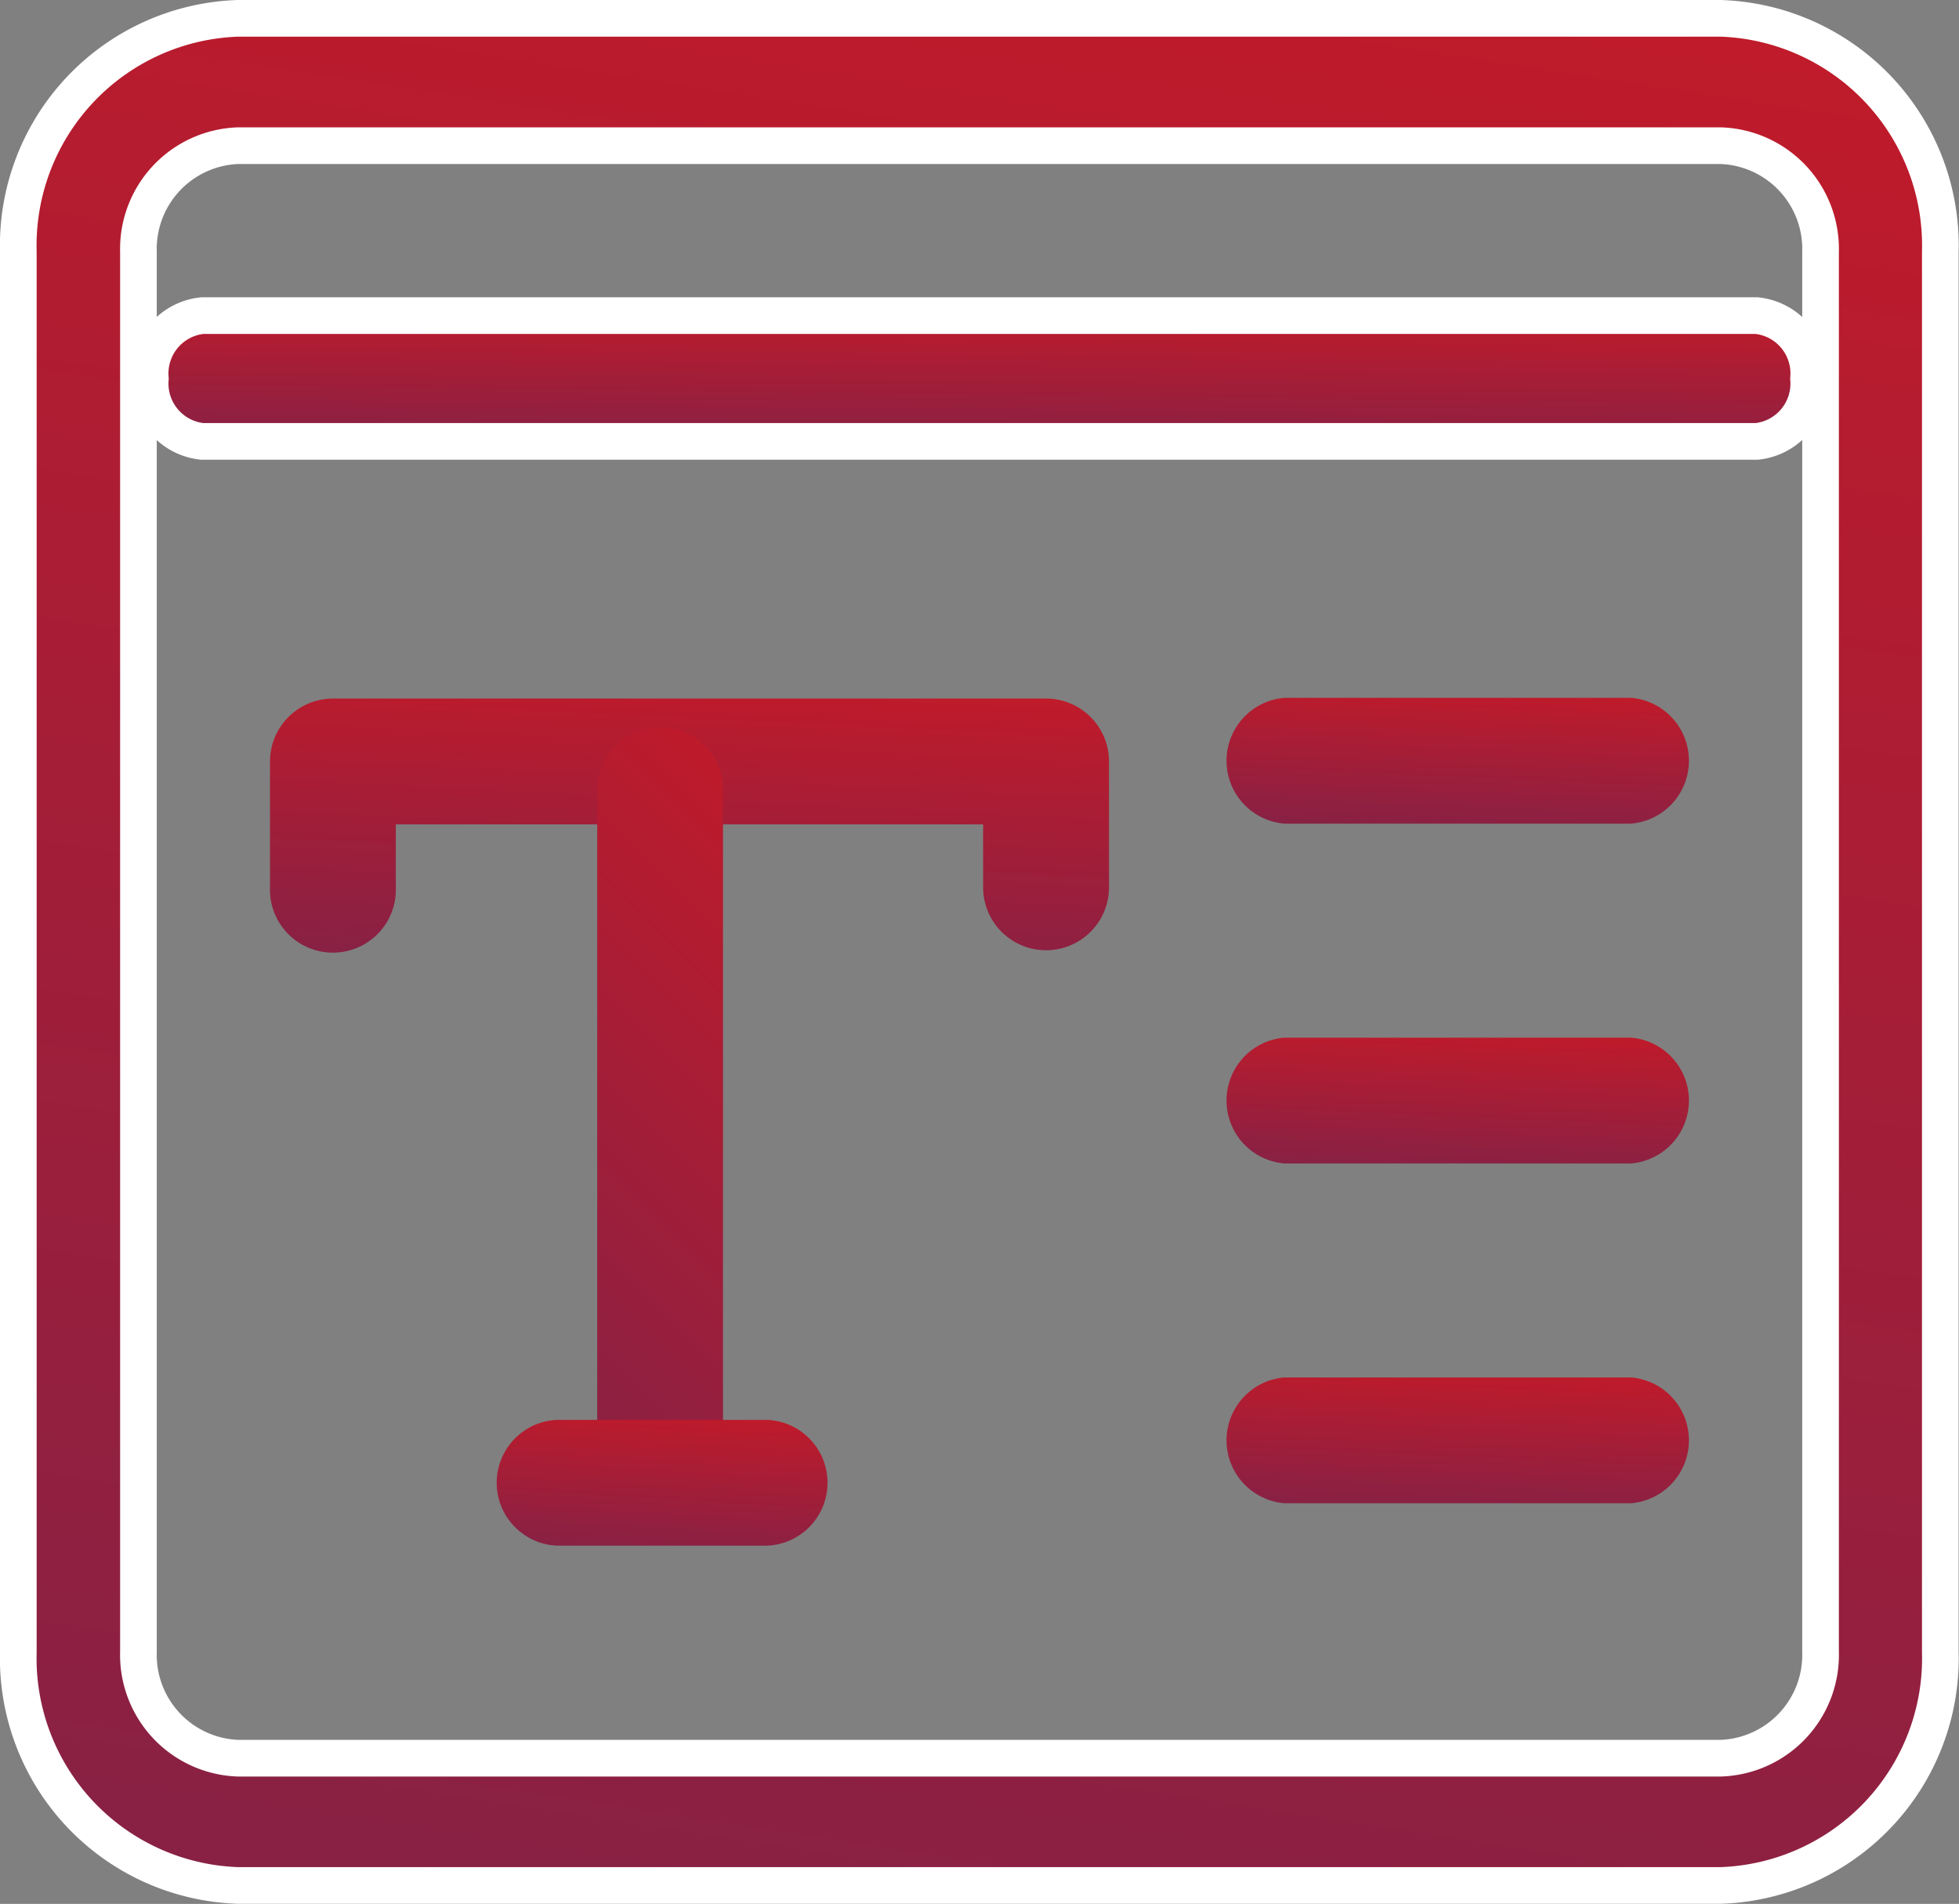<svg xmlns="http://www.w3.org/2000/svg" xmlns:xlink="http://www.w3.org/1999/xlink" width="21.381" height="20.781" viewBox="0 0 21.381 20.781">
  <rect x="0" y="0" width="21.381" height="20.781" fill="#808080" stroke="none"/>
  <defs>
    <linearGradient id="linear-gradient" x1="1.457" y1="-0.23" x2="0.238" y2="7.401" gradientUnits="objectBoundingBox">
      <stop offset="0" stop-color="#cf1923"/>
      <stop offset="0.282" stop-color="#622556"/>
      <stop offset="1" stop-color="#54275c"/>
    </linearGradient>
  </defs>
  <g id="title" transform="translate(0.2 -0.8)">
    <g id="Group_1252" data-name="Group 1252" transform="translate(2.747 8.425)">
      <path id="Path_1104" data-name="Path 1104" d="M11.47,11.747a.687.687,0,0,1-.687-.687v-.687H4.373v.687A.687.687,0,1,1,3,11.06V9.687A.687.687,0,0,1,3.687,9H11.47a.687.687,0,0,1,.687.687V11.06A.687.687,0,0,1,11.47,11.747Z" transform="translate(-3 -9)" fill="url(#linear-gradient)"/>
    </g>
    <g id="Group_1253" data-name="Group 1253" transform="translate(6.318 8.71)">
      <path id="Path_1105" data-name="Path 1105" d="M7.937,17.948a.687.687,0,0,1-.687-.687V9.937a.687.687,0,0,1,1.373,0v7.325A.687.687,0,0,1,7.937,17.948Z" transform="translate(-7.25 -9.25)" fill="url(#linear-gradient)"/>
    </g>
    <g id="Group_1254" data-name="Group 1254" transform="translate(5.195 16.298)">
      <path id="Path_1106" data-name="Path 1106" d="M8.976,18.873H6.687a.687.687,0,0,1,0-1.373H8.976a.687.687,0,0,1,0,1.373Z" transform="translate(-6 -17.5)" fill="url(#linear-gradient)"/>
    </g>
    <g id="Group_1255" data-name="Group 1255" transform="translate(13.186 8.417)">
      <path id="Path_1107" data-name="Path 1107" d="M19.417,10.373H15.631a.689.689,0,0,1,0-1.373h3.786a.689.689,0,0,1,0,1.373Z" transform="translate(-15 -9)" fill="url(#linear-gradient)"/>
    </g>
    <g id="Group_1256" data-name="Group 1256" transform="translate(13.186 12.126)">
      <path id="Path_1108" data-name="Path 1108" d="M19.417,14.373H15.631a.689.689,0,0,1,0-1.373h3.786a.689.689,0,0,1,0,1.373Z" transform="translate(-15 -13)" fill="url(#linear-gradient)"/>
    </g>
    <g id="Group_1257" data-name="Group 1257" transform="translate(13.186 15.835)">
      <path id="Path_1109" data-name="Path 1109" d="M19.417,18.373H15.631a.689.689,0,0,1,0-1.373h3.786a.689.689,0,0,1,0,1.373Z" transform="translate(-15 -17)" fill="url(#linear-gradient)"/>
    </g>
    <g id="Group_1258" data-name="Group 1258" transform="translate(0 1)">
      <path id="Path_1110" data-name="Path 1110" d="M18.577,21.38H2.4A2.481,2.481,0,0,1,0,18.833V3.548A2.481,2.481,0,0,1,2.4,1H18.577a2.481,2.481,0,0,1,2.4,2.548V18.833A2.481,2.481,0,0,1,18.577,21.38ZM2.4,2.39A1.128,1.128,0,0,0,1.311,3.548V18.833A1.128,1.128,0,0,0,2.4,19.991H18.577a1.128,1.128,0,0,0,1.093-1.158V3.548A1.128,1.128,0,0,0,18.577,2.39Z" transform="translate(0 -1)" stroke="#fff" stroke-width="0.4" fill="url(#linear-gradient)"/>
    </g>
    <g id="Group_1259" data-name="Group 1259" transform="translate(1.441 4.245)">
      <path id="Path_1111" data-name="Path 1111" d="M17.532,5.873H.566A.635.635,0,0,1,0,5.187.635.635,0,0,1,.566,4.5H17.532a.635.635,0,0,1,.566.687A.635.635,0,0,1,17.532,5.873Z" transform="translate(0 -4.5)" stroke="#fff" stroke-width="0.4" fill="url(#linear-gradient)"/>
    </g>
  </g>
</svg>
